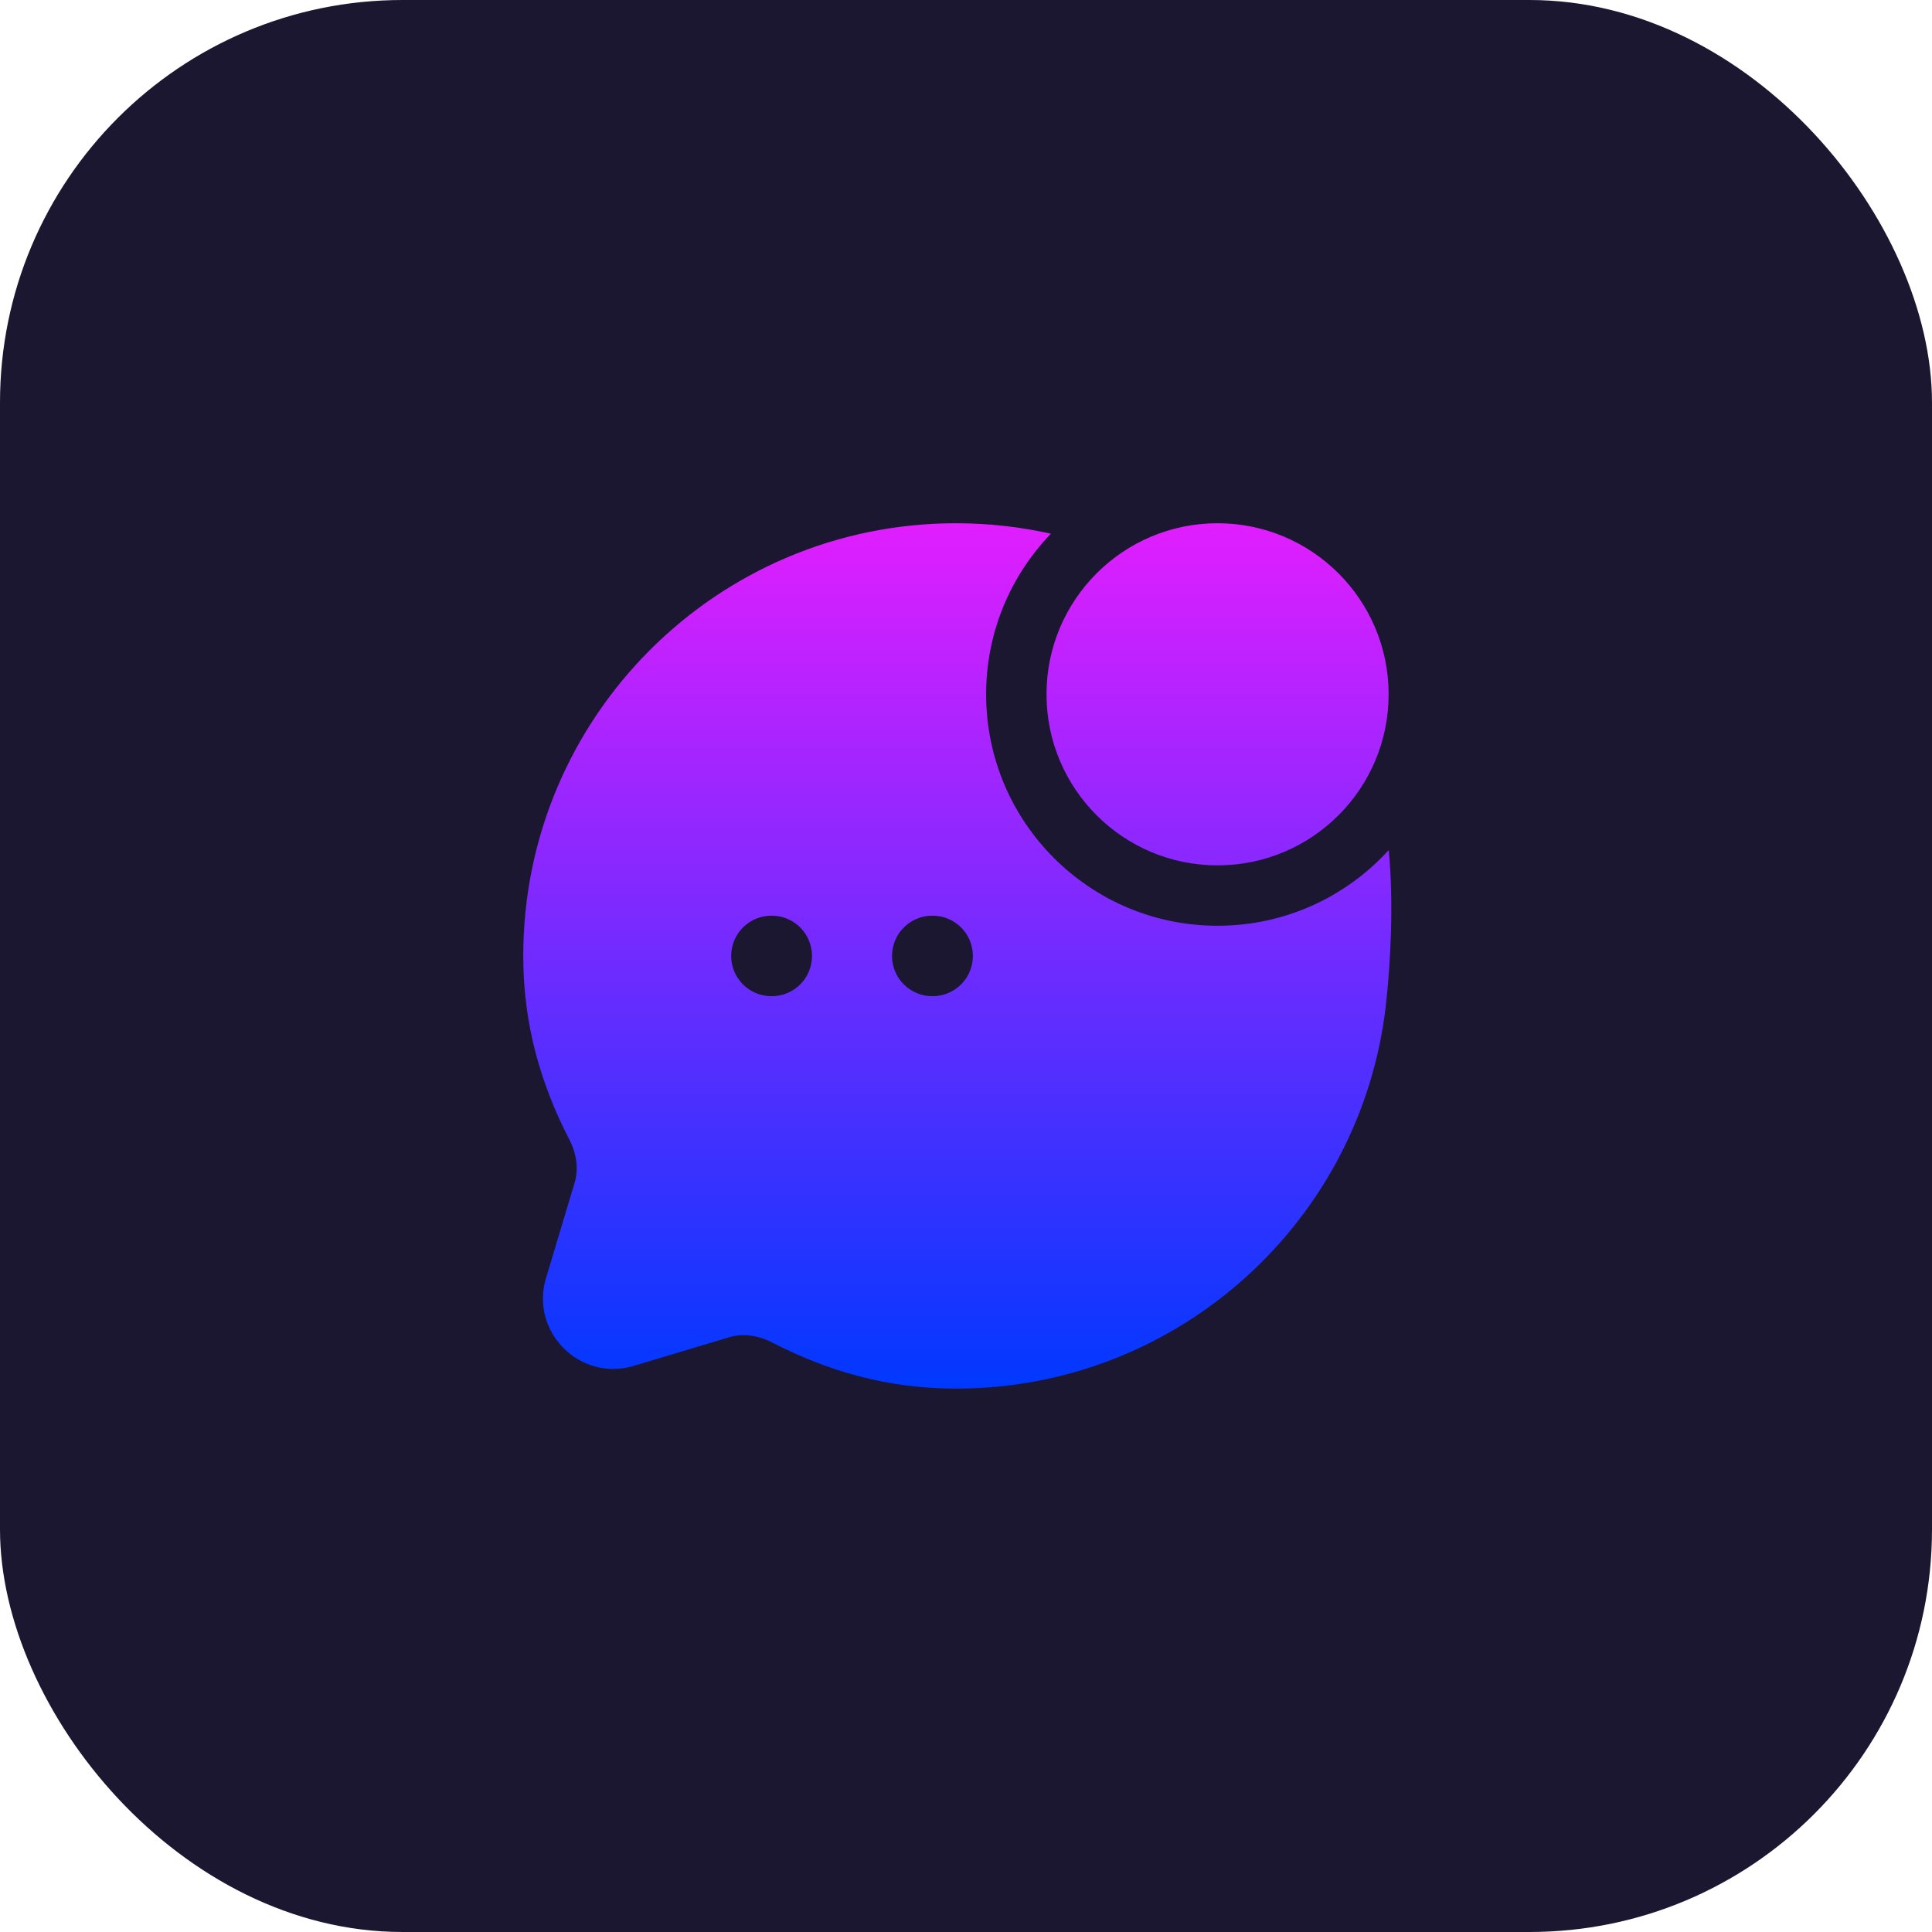<svg width="48" height="48" viewBox="0 0 48 48" fill="none" xmlns="http://www.w3.org/2000/svg">
<rect width="48" height="48" rx="10" fill="#1B1731"/>
<path fill-rule="evenodd" clip-rule="evenodd" d="M24.5 17.25C24.5 15.7 25.113 14.294 26.11 13.26C25.35 13.09 24.561 13 23.75 13C17.813 13 13 17.813 13 23.75C13 25.464 13.44 26.946 14.148 28.318C14.332 28.675 14.375 29.056 14.276 29.387L13.565 31.756C13.165 33.09 14.409 34.335 15.744 33.935L18.113 33.224C18.443 33.125 18.825 33.168 19.181 33.352C20.554 34.06 22.036 34.5 23.75 34.5C29.275 34.5 33.826 30.332 34.432 24.969C34.551 23.911 34.627 22.413 34.503 21.12C33.451 22.275 31.935 23 30.25 23C27.074 23 24.5 20.426 24.5 17.25ZM19.166 22.75C18.613 22.75 18.166 23.198 18.166 23.75C18.166 24.302 18.613 24.75 19.166 24.75H19.174C19.727 24.75 20.174 24.302 20.174 23.75C20.174 23.198 19.727 22.75 19.174 22.75H19.166ZM23.162 22.75C22.61 22.75 22.162 23.198 22.162 23.75C22.162 24.302 22.61 24.75 23.162 24.75H23.171C23.724 24.75 24.171 24.302 24.171 23.75C24.171 23.198 23.724 22.75 23.171 22.75H23.162ZM30.25 13C27.903 13 26 14.903 26 17.25C26 19.597 27.903 21.5 30.25 21.5C32.597 21.5 34.5 19.597 34.5 17.25C34.5 14.903 32.597 13 30.25 13Z" fill="url(#paint0_linear_89_84)"/>
<defs>
<linearGradient id="paint0_linear_89_84" x1="23.783" y1="13" x2="23.783" y2="34.5" gradientUnits="userSpaceOnUse">
<stop stop-color="#E11EFF"/>
<stop offset="1" stop-color="#0038FF"/>
</linearGradient>
</defs>
</svg>
